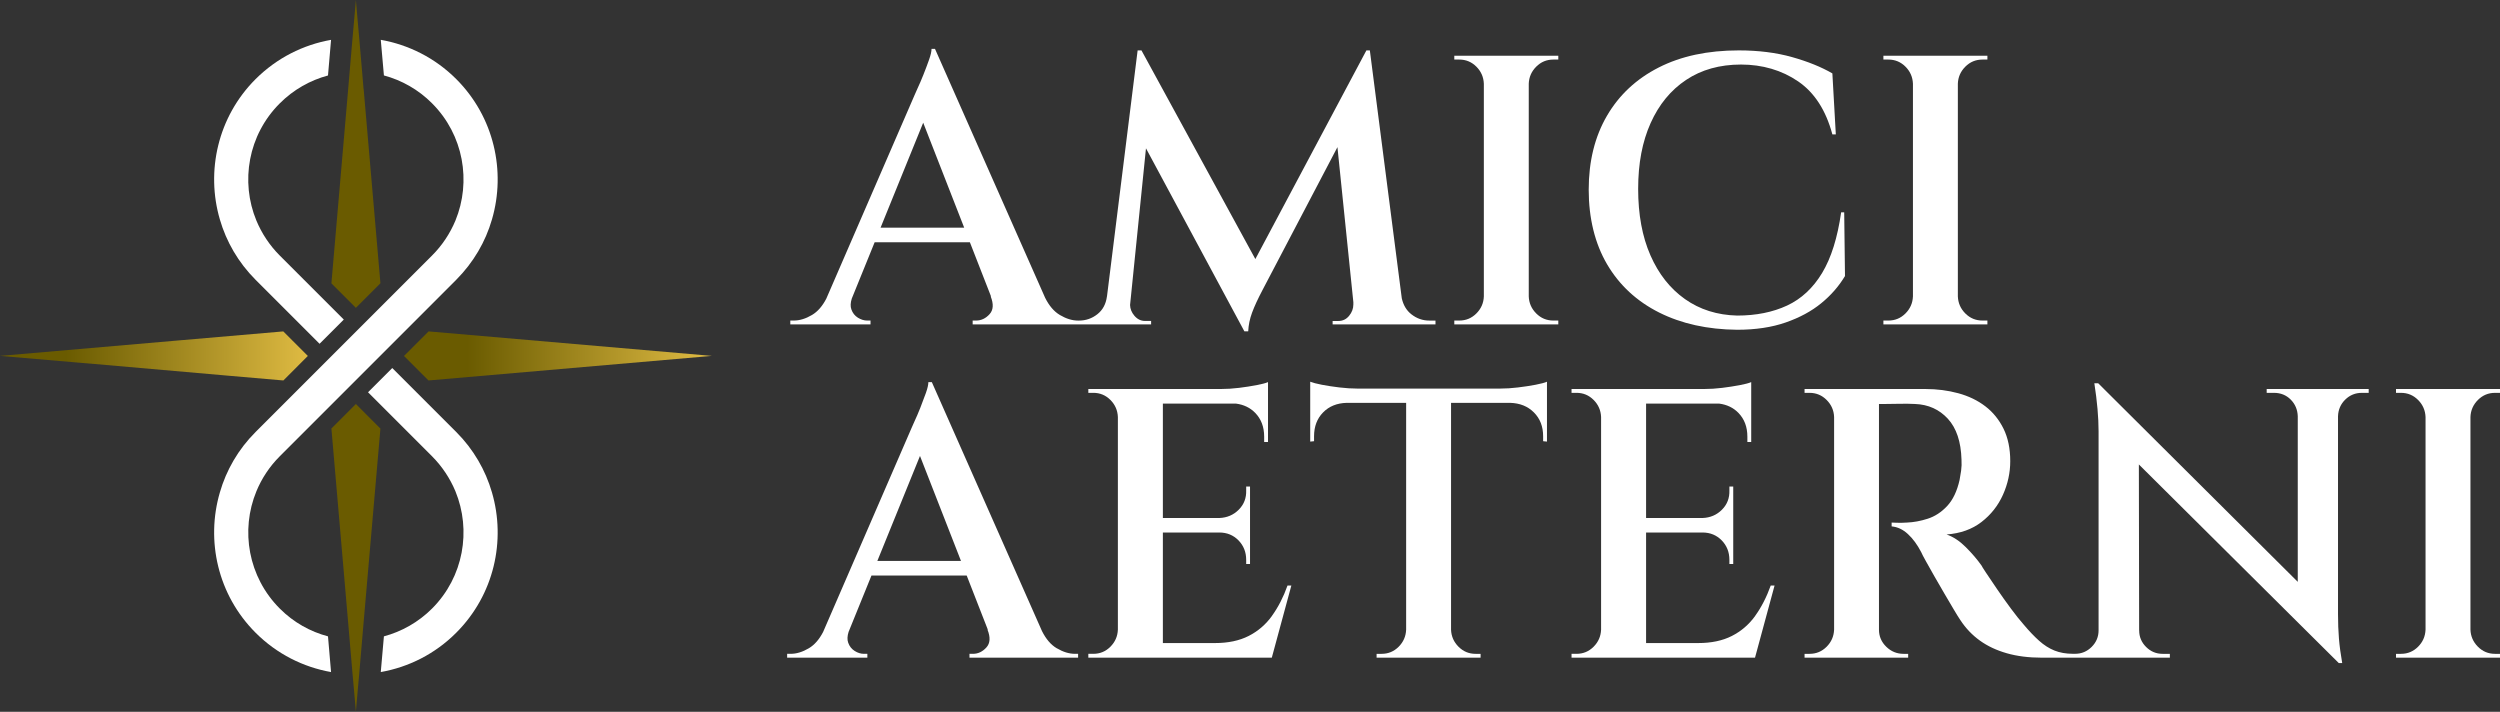<?xml version="1.0" encoding="UTF-8"?>
<svg id="Livello_2" xmlns="http://www.w3.org/2000/svg" xmlns:xlink="http://www.w3.org/1999/xlink" viewBox="0 0 637.97 181.65">
  <rect x="0" y="0" width="637.97" height="181.65" fill="#333333" stroke="none"/>
  <defs>
    <style>
      .cls-1 {
        fill: none;
      }

      .cls-2 {
        clip-path: url(#clippath-1);
      }

      .cls-3 {
        clip-path: url(#clippath-3);
      }

      .cls-4 {
        clip-path: url(#clippath-2);
      }

      .cls-5 {
        fill: #fff;
      }

      .cls-6 {
        fill: url(#Sfumatura_senza_nome_4);
      }

      .cls-7 {
        clip-path: url(#clippath);
      }

      .cls-8 {
        fill: url(#Sfumatura_senza_nome_4-3);
      }

      .cls-9 {
        fill: url(#Sfumatura_senza_nome_4-2);
      }

      .cls-10 {
        fill: url(#Sfumatura_senza_nome_4-4);
      }
    </style>
    <clipPath id="clippath">
      <polygon class="cls-1" points="45.83 86.85 0 90.82 20.02 92.54 23.61 92.84 58.78 95.92 72.31 97.09 78.6 90.79 78.51 90.79 72.29 84.57 45.83 86.85"/>
    </clipPath>
    <linearGradient id="Sfumatura_senza_nome_4" data-name="Sfumatura senza nome 4" x1="7761.17" y1="-1416.12" x2="7761.67" y2="-1416.12" gradientTransform="translate(-1221518.52 -222790.09) scale(157.39 -157.39)" gradientUnits="userSpaceOnUse">
      <stop offset="0" stop-color="#6a5b00"/>
      <stop offset="1" stop-color="#ffd555"/>
    </linearGradient>
    <clipPath id="clippath-1">
      <polygon class="cls-1" points="90.36 5.28 89.97 9.63 89.22 18.36 88.85 22.73 84.57 72.31 90.77 78.51 90.77 78.6 97.08 72.29 92.8 22.73 92.78 22.73 92.41 18.36 91.66 9.63 91.27 5.28 90.82 0 90.36 5.28"/>
    </clipPath>
    <linearGradient id="Sfumatura_senza_nome_4-2" data-name="Sfumatura senza nome 4" x1="7485.74" y1="-1486.4" x2="7486.24" y2="-1486.4" gradientTransform="translate(-187555.15 -37219.27) scale(25.07 -25.07)" xlink:href="#Sfumatura_senza_nome_4"/>
    <clipPath id="clippath-2">
      <polygon class="cls-1" points="84.57 109.35 88.85 158.94 89.22 163.3 89.97 172.04 90.36 176.37 90.82 181.65 91.27 176.37 91.66 172.04 92.41 163.3 92.78 158.94 97.08 109.37 90.86 103.14 90.86 103.05 84.57 109.35"/>
    </clipPath>
    <linearGradient id="Sfumatura_senza_nome_4-3" data-name="Sfumatura senza nome 4" x1="7485.74" y1="-1482.28" x2="7486.24" y2="-1482.28" gradientTransform="translate(-187555.15 -37012.91) scale(25.07 -25.07)" xlink:href="#Sfumatura_senza_nome_4"/>
    <clipPath id="clippath-3">
      <polygon class="cls-1" points="103.05 90.88 103.14 90.88 109.34 97.09 181.65 90.82 109.37 84.57 103.05 90.88"/>
    </clipPath>
    <linearGradient id="Sfumatura_senza_nome_4-4" data-name="Sfumatura senza nome 4" x1="7760.51" x2="7761.01" gradientTransform="translate(-1221312.17 -222790.09) scale(157.39 -157.39)" xlink:href="#Sfumatura_senza_nome_4"/>
  </defs>
  <g id="Livello_1-2" data-name="Livello_1">
    <g>
      <g>
        <path class="cls-5" d="M222.15,81.8h-.88c-.78,0-1.57-.25-2.35-.73-.78-.49-1.34-1.19-1.66-2.11-.28-.77-.23-1.7.1-2.76l5.84-14.38h24.3l5.39,13.81h-.08c.78,1.96.69,3.48-.29,4.55-.98,1.08-2.12,1.62-3.43,1.62h-.88v.98h45.54v-.88h-1.57c-1.04,0-1.94-.44-2.69-1.32-.72-.84-1.08-1.76-1.11-2.74l4.06-39.99,25.11,46.7h.98c.07-1.57.39-3.15.98-4.75.59-1.6,1.47-3.51,2.64-5.73l19.15-36.52,4.07,39.66h-.01v.49c0,1.04-.36,2.01-1.08,2.89-.72.88-1.63,1.32-2.74,1.32h-1.47v.88h26.25v-.98h-1.57c-1.7,0-3.23-.54-4.6-1.62-1.25-.98-2.04-2.35-2.43-4.06l-8.15-63.27h-.88l-28.34,53.25-29.06-53.25h-.98l-7.82,62.78h-.01c-.26,1.96-1.08,3.48-2.45,4.55-1.37,1.08-2.94,1.62-4.7,1.62h-.2c-1.5,0-3.05-.47-4.65-1.42-1.51-.89-2.76-2.37-3.77-4.39l-28.11-63.53h-.88c0,.65-.21,1.58-.64,2.79-.43,1.21-.9,2.47-1.42,3.77-.52,1.31-1.01,2.45-1.47,3.43-.46.98-.72,1.57-.78,1.76l-22.55,52c-.99,1.9-2.2,3.31-3.65,4.16-1.6.95-3.15,1.42-4.65,1.42h-.88v.98h20.47v-.98ZM235.59,31.31l10.46,26.79h-21.34l10.88-26.79Z"/>
        <path class="cls-5" d="M397.66,81.8h-1.27c-1.7,0-3.15-.6-4.36-1.81s-1.85-2.66-1.91-4.36V21.37c.06-1.7.7-3.15,1.91-4.36,1.21-1.21,2.66-1.81,4.36-1.81h1.27v-.98h-26.54v.98h1.27c1.7,0,3.15.6,4.36,1.81,1.21,1.21,1.84,2.66,1.91,4.36v54.26c-.06,1.7-.7,3.15-1.91,4.36-1.21,1.21-2.66,1.81-4.36,1.81h-1.27v.98h26.54v-.98Z"/>
        <path class="cls-5" d="M423.37,79.74c5.71,2.87,12.36,4.34,19.93,4.41,4.7,0,8.83-.62,12.39-1.86,3.56-1.24,6.58-2.87,9.06-4.9,2.48-2.02,4.51-4.34,6.07-6.95l-.2-16.26h-.78c-.92,6.46-2.53,11.62-4.85,15.47-2.32,3.85-5.31,6.63-8.96,8.33-3.66,1.7-7.9,2.55-12.73,2.55-5.09-.13-9.53-1.53-13.32-4.21s-6.72-6.4-8.81-11.17c-2.09-4.77-3.13-10.41-3.13-16.94s1.06-12.06,3.18-16.8c2.12-4.73,5.14-8.41,9.06-11.02,3.92-2.61,8.58-3.92,14.01-3.92s10.41,1.44,14.59,4.31c4.18,2.87,7.08,7.38,8.72,13.52h.88l-.88-15.57c-2.81-1.63-6.24-3.02-10.28-4.16-4.05-1.14-8.59-1.71-13.61-1.71-7.9,0-14.71,1.45-20.42,4.36-5.71,2.9-10.12,7.02-13.22,12.34-3.1,5.32-4.65,11.61-4.65,18.85s1.57,13.73,4.7,19.05c3.13,5.32,7.56,9.42,13.27,12.29"/>
        <path class="cls-5" d="M488.45,82.78h18.71v-.98h-1.27c-1.7,0-3.15-.6-4.36-1.81-1.21-1.21-1.84-2.66-1.91-4.36V21.37c.06-1.7.7-3.15,1.91-4.36s2.66-1.81,4.36-1.81h1.27v-.98h-26.54v.98h1.27c1.7,0,3.15.6,4.36,1.81,1.21,1.21,1.84,2.66,1.91,4.36v54.26c-.07,1.7-.7,3.15-1.91,4.36-1.21,1.21-2.66,1.81-4.36,1.81h-1.27v.98h7.84Z"/>
        <path class="cls-5" d="M269.67,165.43c-1.51-.89-2.76-2.37-3.77-4.39l-28.11-63.53h-.88c0,.65-.21,1.58-.64,2.79-.43,1.21-.9,2.46-1.42,3.77-.52,1.31-1.01,2.45-1.47,3.43-.46.98-.72,1.57-.78,1.76l-22.55,52.01c-.99,1.9-2.2,3.31-3.65,4.16-1.6.95-3.15,1.42-4.65,1.42h-.88v.98h20.47v-.98h-.88c-.78,0-1.57-.24-2.35-.73-.78-.49-1.34-1.19-1.66-2.11-.28-.77-.23-1.7.1-2.76l5.84-14.38h24.3l5.39,13.81h-.08c.78,1.96.69,3.48-.29,4.55-.98,1.08-2.12,1.62-3.43,1.62h-.88v.98h27.72v-.98h-.78c-1.5,0-3.05-.47-4.65-1.42M223.89,143.14l10.88-26.79,10.46,26.79h-21.34Z"/>
        <path class="cls-5" d="M324.61,157.15c-1.6,2.22-3.59,3.93-5.97,5.14-2.38,1.21-5.24,1.81-8.57,1.81h-13.32v-28.21h14.4c1.96,0,3.59.67,4.9,2.01,1.3,1.34,1.96,2.99,1.96,4.95v1.08h.98v-19.78h-.98v.98c.07,1.96-.57,3.61-1.91,4.95-1.34,1.34-2.99,2.04-4.95,2.11h-14.4v-29.19h18.69c1.95.26,3.58,1.04,4.86,2.35,1.53,1.57,2.3,3.59,2.3,6.07v1.37h.98v-15.28c-.59.26-1.57.52-2.94.78-1.37.26-2.86.49-4.46.69-1.6.2-3.12.29-4.56.29h-33.89v.98h1.27c1.7,0,3.15.6,4.36,1.81,1.21,1.21,1.84,2.66,1.91,4.36v54.26c-.07,1.7-.7,3.15-1.91,4.36-1.21,1.21-2.66,1.81-4.36,1.81h-1.27v.98h46.82l4.99-18.41h-.98c-1.04,2.94-2.37,5.52-3.97,7.74"/>
        <path class="cls-5" d="M387.39,98.87c-1.6.2-3.12.29-4.55.29h-36.53c-1.37,0-2.87-.1-4.51-.29-1.63-.2-3.12-.42-4.46-.68-1.34-.26-2.33-.52-2.99-.78v15.28l.98-.1v-1.27c0-2.48.77-4.51,2.3-6.07,1.53-1.57,3.54-2.38,6.02-2.45h15.18v57.88c-.07,1.7-.7,3.15-1.91,4.36-1.21,1.21-2.66,1.81-4.36,1.81h-1.27v.98h26.54v-.98h-1.27c-1.7,0-3.15-.6-4.36-1.81-1.21-1.21-1.85-2.66-1.91-4.36v-57.88h15.08c2.48.07,4.51.88,6.07,2.45,1.57,1.57,2.35,3.59,2.35,6.07v1.27l.98.1v-15.28c-.59.26-1.57.52-2.94.78-1.37.26-2.86.49-4.46.68"/>
        <path class="cls-5" d="M447.92,157.15c-1.6,2.22-3.59,3.93-5.97,5.14-2.38,1.21-5.24,1.81-8.57,1.81h-13.32v-28.21h14.4c1.96,0,3.59.67,4.9,2.01,1.3,1.34,1.96,2.99,1.96,4.95v1.08h.98v-19.78h-.98v.98c.07,1.96-.57,3.61-1.91,4.95-1.34,1.34-2.99,2.04-4.95,2.11h-14.4v-29.19h18.69c1.95.26,3.58,1.04,4.86,2.35,1.53,1.57,2.3,3.59,2.3,6.07v1.37h.98v-15.28c-.59.26-1.57.52-2.94.78-1.37.26-2.86.49-4.46.69-1.6.2-3.12.29-4.56.29h-33.89v.98h1.27c1.7,0,3.15.6,4.36,1.81,1.21,1.21,1.84,2.66,1.91,4.36v54.26c-.07,1.7-.7,3.15-1.91,4.36-1.21,1.21-2.66,1.81-4.36,1.81h-1.27v.98h46.82l4.99-18.41h-.98c-1.05,2.94-2.37,5.52-3.97,7.74"/>
        <path class="cls-5" d="M596.35,99.27h-17.92v.98h1.86c1.7,0,3.12.57,4.26,1.71,1.14,1.14,1.75,2.56,1.81,4.26v42.26l-50.93-50.68h-.98c.72,4.64,1.08,8.72,1.08,12.24v50.83c0,1.63-.59,3.04-1.76,4.21-1.18,1.17-2.58,1.76-4.21,1.76h-.59c-1.76,0-3.33-.28-4.7-.83-1.37-.55-2.68-1.39-3.92-2.5-1.24-1.11-2.55-2.48-3.92-4.11-.98-1.11-2.07-2.48-3.28-4.11-1.21-1.63-2.38-3.28-3.52-4.95-1.14-1.67-2.09-3.07-2.84-4.21-.75-1.14-1.13-1.74-1.13-1.81-1.11-1.57-2.45-3.13-4.02-4.7-1.57-1.57-3.2-2.64-4.9-3.23,3.53-.26,6.5-1.32,8.91-3.18,2.41-1.86,4.24-4.18,5.48-6.95,1.24-2.77,1.86-5.63,1.86-8.57,0-3.2-.57-5.96-1.71-8.28-1.14-2.32-2.69-4.23-4.65-5.73-1.96-1.5-4.26-2.61-6.9-3.33-2.65-.72-5.44-1.08-8.38-1.08h-30.85v.98h1.27c1.7,0,3.15.6,4.36,1.81,1.21,1.21,1.85,2.66,1.91,4.36v54.26c-.07,1.7-.7,3.15-1.91,4.36-1.21,1.21-2.66,1.81-4.36,1.81h-1.27v.98h26.44v-.98h-1.18c-1.7,0-3.17-.6-4.41-1.81-1.24-1.21-1.86-2.66-1.86-4.36v-57.59h1.57c1.04,0,2.27-.02,3.67-.05,1.4-.03,2.73-.02,3.97.05,3.39.13,6.18,1.39,8.37,3.77,2.19,2.39,3.35,5.86,3.48,10.43.06.98.03,1.93-.1,2.84-.13.92-.26,1.7-.39,2.35-.65,2.88-1.71,5.09-3.18,6.66-1.47,1.57-3.12,2.64-4.95,3.23-1.83.59-3.59.91-5.29.98-.98.07-1.85.08-2.6.05-.75-.03-1.19-.05-1.32-.05v.98c1.5.13,2.89.78,4.16,1.96,1.27,1.17,2.4,2.71,3.38,4.6.19.46.6,1.24,1.22,2.35.62,1.11,1.34,2.38,2.15,3.82.82,1.44,1.67,2.91,2.55,4.41.88,1.5,1.68,2.86,2.4,4.07.72,1.21,1.27,2.11,1.67,2.69,1.37,2.09,3.04,3.84,4.99,5.24,1.96,1.41,4.24,2.48,6.86,3.23,2.61.75,5.58,1.13,8.91,1.13h32.71v-.98h-1.86c-1.63,0-3.04-.59-4.21-1.76-1.18-1.18-1.76-2.58-1.76-4.21h-.01l-.07-42.36,51.01,50.68h.88c-.39-2.22-.67-4.29-.83-6.22-.16-1.93-.24-4.03-.24-6.32v-50.44c.06-1.7.69-3.12,1.86-4.26,1.17-1.14,2.58-1.71,4.21-1.71h1.76v-.98h-8.13Z"/>
        <path class="cls-5" d="M632.34,102.06c1.21-1.21,2.66-1.81,4.36-1.81h1.27v-.98h-26.54v.98h1.27c1.7,0,3.15.6,4.36,1.81,1.21,1.21,1.84,2.66,1.91,4.36v54.26c-.07,1.7-.7,3.15-1.91,4.36-1.21,1.21-2.66,1.81-4.36,1.81h-1.27v.98h26.54v-.98h-1.27c-1.7,0-3.15-.6-4.36-1.81-1.21-1.21-1.85-2.66-1.91-4.36v-54.26c.06-1.7.7-3.15,1.91-4.36"/>
      </g>
      <g>
        <g>
          <path class="cls-5" d="M71.4,155.3c-8.08-8.08-10.08-19.97-5.97-29.93,1.34-3.25,3.32-6.29,5.97-8.94l16.08-16.08,21.63-21.63h0s7.32-7.33,7.32-7.33c4.42-4.44,7.48-9.74,9.11-15.38,3.6-12.3.56-26.16-9.11-35.83-5.43-5.43-12.19-8.77-19.26-10.02l.8,9.09c4.5,1.21,8.77,3.58,12.28,7.11,8.08,8.08,10.06,19.97,5.97,29.93-1.36,3.25-3.34,6.29-5.97,8.92l-7.41,7.41-15.1,15.1-22.52,22.52c-4.44,4.44-7.48,9.76-9.11,15.41-3.6,12.3-.56,26.14,9.11,35.81,5.45,5.45,12.2,8.79,19.26,10.04l-.78-9.11c-4.5-1.19-8.77-3.55-12.3-7.09"/>
          <path class="cls-5" d="M65.22,71.4l16.33,16.33,6.18-6.18-16.33-16.33c-2.63-2.63-4.61-5.67-5.97-8.92-4.12-9.95-2.13-21.85,5.97-29.93,3.53-3.53,7.8-5.9,12.3-7.11l.78-9.09c-7.07,1.25-13.81,4.59-19.26,10.02-9.67,9.67-12.71,23.53-9.11,35.83,1.64,5.64,4.68,10.94,9.11,15.38"/>
          <path class="cls-5" d="M116.43,110.25l-7.32-7.32h0s-9.01-9.01-9.01-9.01l-6.18,6.18,8.92,8.92,7.41,7.41c2.63,2.65,4.61,5.69,5.97,8.94,4.09,9.95,2.11,21.85-5.97,29.93-3.51,3.51-7.78,5.88-12.28,7.09l-.8,9.11c7.07-1.25,13.83-4.59,19.26-10.04,9.67-9.67,12.71-23.51,9.11-35.81-1.64-5.65-4.68-10.97-9.11-15.41"/>
        </g>
        <g class="cls-7">
          <rect class="cls-6" y="84.57" width="78.6" height="12.52"/>
        </g>
        <g class="cls-2">
          <rect class="cls-9" x="84.57" width="12.52" height="78.6"/>
        </g>
        <g class="cls-4">
          <rect class="cls-8" x="84.57" y="103.05" width="12.52" height="78.6"/>
        </g>
        <g class="cls-3">
          <rect class="cls-10" x="103.05" y="84.57" width="78.6" height="12.52"/>
        </g>
      </g>
    </g>
  </g>
</svg>